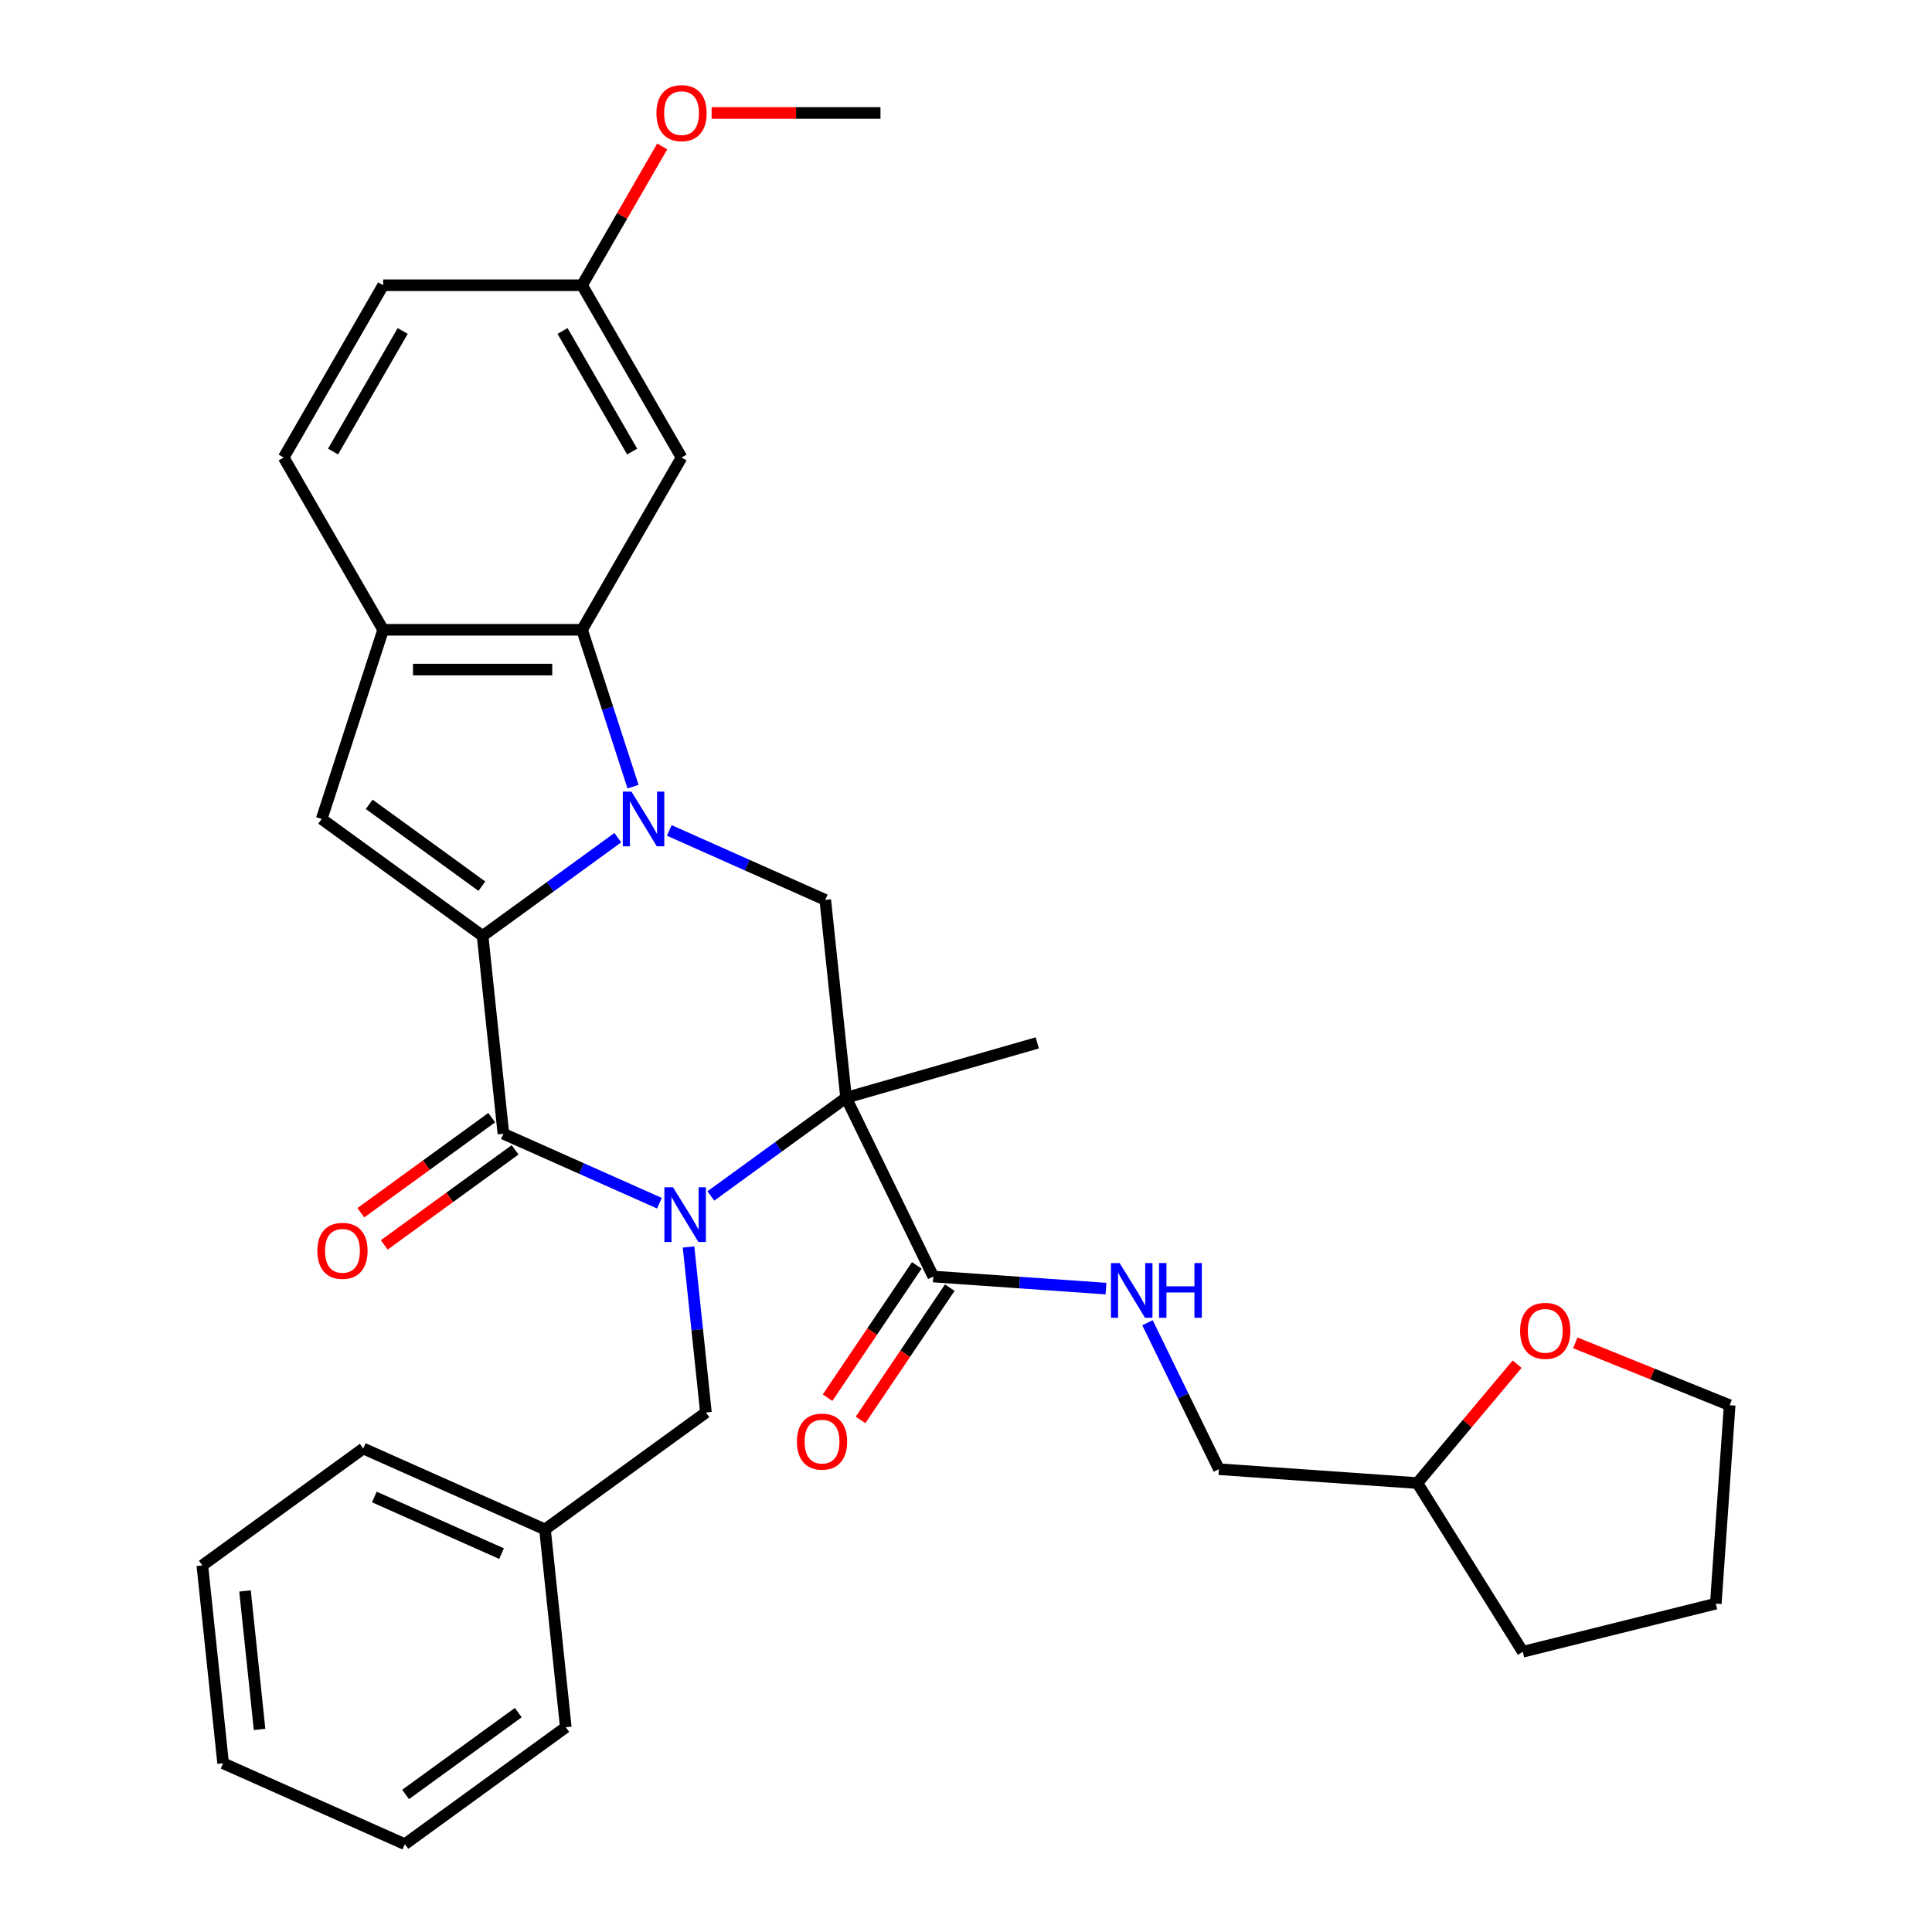 <?xml version='1.0' encoding='iso-8859-1'?>
<svg version='1.1' baseProfile='full'
              xmlns='http://www.w3.org/2000/svg'
                      xmlns:rdkit='http://www.rdkit.org/xml'
                      xmlns:xlink='http://www.w3.org/1999/xlink'
                  xml:space='preserve'
width='1000px' height='1000px' viewBox='0 0 1000 1000'>
<!-- END OF HEADER -->
<rect style='opacity:1.0;fill:#FFFFFF;stroke:none' width='1000' height='1000' x='0' y='0'> </rect>
<path class='bond-1' d='M 319.785,433.577 L 284.792,459.001' style='fill:none;fill-rule:evenodd;stroke:#0000FF;stroke-width:6px;stroke-linecap:butt;stroke-linejoin:miter;stroke-opacity:1' />
<path class='bond-1' d='M 284.792,459.001 L 249.799,484.424' style='fill:none;fill-rule:evenodd;stroke:#000000;stroke-width:6px;stroke-linecap:butt;stroke-linejoin:miter;stroke-opacity:1' />
<path class='bond-4' d='M 327.662,407.169 L 314.472,366.574' style='fill:none;fill-rule:evenodd;stroke:#0000FF;stroke-width:6px;stroke-linecap:butt;stroke-linejoin:miter;stroke-opacity:1' />
<path class='bond-4' d='M 314.472,366.574 L 301.281,325.979' style='fill:none;fill-rule:evenodd;stroke:#000000;stroke-width:6px;stroke-linecap:butt;stroke-linejoin:miter;stroke-opacity:1' />
<path class='bond-6' d='M 346.413,429.831 L 386.787,447.807' style='fill:none;fill-rule:evenodd;stroke:#0000FF;stroke-width:6px;stroke-linecap:butt;stroke-linejoin:miter;stroke-opacity:1' />
<path class='bond-6' d='M 386.787,447.807 L 427.162,465.783' style='fill:none;fill-rule:evenodd;stroke:#000000;stroke-width:6px;stroke-linecap:butt;stroke-linejoin:miter;stroke-opacity:1' />
<path class='bond-0' d='M 367.939,619.03 L 402.931,593.607' style='fill:none;fill-rule:evenodd;stroke:#0000FF;stroke-width:6px;stroke-linecap:butt;stroke-linejoin:miter;stroke-opacity:1' />
<path class='bond-0' d='M 402.931,593.607 L 437.924,568.183' style='fill:none;fill-rule:evenodd;stroke:#000000;stroke-width:6px;stroke-linecap:butt;stroke-linejoin:miter;stroke-opacity:1' />
<path class='bond-9' d='M 356.383,645.438 L 360.885,688.271' style='fill:none;fill-rule:evenodd;stroke:#0000FF;stroke-width:6px;stroke-linecap:butt;stroke-linejoin:miter;stroke-opacity:1' />
<path class='bond-9' d='M 360.885,688.271 L 365.387,731.104' style='fill:none;fill-rule:evenodd;stroke:#000000;stroke-width:6px;stroke-linecap:butt;stroke-linejoin:miter;stroke-opacity:1' />
<path class='bond-33' d='M 341.31,622.776 L 300.936,604.8' style='fill:none;fill-rule:evenodd;stroke:#0000FF;stroke-width:6px;stroke-linecap:butt;stroke-linejoin:miter;stroke-opacity:1' />
<path class='bond-33' d='M 300.936,604.8 L 260.562,586.824' style='fill:none;fill-rule:evenodd;stroke:#000000;stroke-width:6px;stroke-linecap:butt;stroke-linejoin:miter;stroke-opacity:1' />
<path class='bond-3' d='M 249.799,484.424 L 260.562,586.824' style='fill:none;fill-rule:evenodd;stroke:#000000;stroke-width:6px;stroke-linecap:butt;stroke-linejoin:miter;stroke-opacity:1' />
<path class='bond-5' d='M 249.799,484.424 L 166.5,423.903' style='fill:none;fill-rule:evenodd;stroke:#000000;stroke-width:6px;stroke-linecap:butt;stroke-linejoin:miter;stroke-opacity:1' />
<path class='bond-5' d='M 249.409,458.686 L 191.099,416.322' style='fill:none;fill-rule:evenodd;stroke:#000000;stroke-width:6px;stroke-linecap:butt;stroke-linejoin:miter;stroke-opacity:1' />
<path class='bond-2' d='M 437.924,568.183 L 427.162,465.783' style='fill:none;fill-rule:evenodd;stroke:#000000;stroke-width:6px;stroke-linecap:butt;stroke-linejoin:miter;stroke-opacity:1' />
<path class='bond-7' d='M 437.924,568.183 L 483.061,660.726' style='fill:none;fill-rule:evenodd;stroke:#000000;stroke-width:6px;stroke-linecap:butt;stroke-linejoin:miter;stroke-opacity:1' />
<path class='bond-16' d='M 437.924,568.183 L 536.9,539.802' style='fill:none;fill-rule:evenodd;stroke:#000000;stroke-width:6px;stroke-linecap:butt;stroke-linejoin:miter;stroke-opacity:1' />
<path class='bond-12' d='M 254.51,578.494 L 220.647,603.097' style='fill:none;fill-rule:evenodd;stroke:#000000;stroke-width:6px;stroke-linecap:butt;stroke-linejoin:miter;stroke-opacity:1' />
<path class='bond-12' d='M 220.647,603.097 L 186.784,627.7' style='fill:none;fill-rule:evenodd;stroke:#FF0000;stroke-width:6px;stroke-linecap:butt;stroke-linejoin:miter;stroke-opacity:1' />
<path class='bond-12' d='M 266.614,595.154 L 232.751,619.757' style='fill:none;fill-rule:evenodd;stroke:#000000;stroke-width:6px;stroke-linecap:butt;stroke-linejoin:miter;stroke-opacity:1' />
<path class='bond-12' d='M 232.751,619.757 L 198.889,644.36' style='fill:none;fill-rule:evenodd;stroke:#FF0000;stroke-width:6px;stroke-linecap:butt;stroke-linejoin:miter;stroke-opacity:1' />
<path class='bond-8' d='M 301.281,325.979 L 198.317,325.979' style='fill:none;fill-rule:evenodd;stroke:#000000;stroke-width:6px;stroke-linecap:butt;stroke-linejoin:miter;stroke-opacity:1' />
<path class='bond-8' d='M 285.837,346.572 L 213.762,346.572' style='fill:none;fill-rule:evenodd;stroke:#000000;stroke-width:6px;stroke-linecap:butt;stroke-linejoin:miter;stroke-opacity:1' />
<path class='bond-10' d='M 301.281,325.979 L 352.764,236.809' style='fill:none;fill-rule:evenodd;stroke:#000000;stroke-width:6px;stroke-linecap:butt;stroke-linejoin:miter;stroke-opacity:1' />
<path class='bond-32' d='M 166.5,423.903 L 198.317,325.979' style='fill:none;fill-rule:evenodd;stroke:#000000;stroke-width:6px;stroke-linecap:butt;stroke-linejoin:miter;stroke-opacity:1' />
<path class='bond-11' d='M 483.061,660.726 L 527.76,663.852' style='fill:none;fill-rule:evenodd;stroke:#000000;stroke-width:6px;stroke-linecap:butt;stroke-linejoin:miter;stroke-opacity:1' />
<path class='bond-11' d='M 527.76,663.852 L 572.46,666.978' style='fill:none;fill-rule:evenodd;stroke:#0000FF;stroke-width:6px;stroke-linecap:butt;stroke-linejoin:miter;stroke-opacity:1' />
<path class='bond-13' d='M 474.525,654.969 L 451.434,689.202' style='fill:none;fill-rule:evenodd;stroke:#000000;stroke-width:6px;stroke-linecap:butt;stroke-linejoin:miter;stroke-opacity:1' />
<path class='bond-13' d='M 451.434,689.202 L 428.343,723.436' style='fill:none;fill-rule:evenodd;stroke:#FF0000;stroke-width:6px;stroke-linecap:butt;stroke-linejoin:miter;stroke-opacity:1' />
<path class='bond-13' d='M 491.597,666.484 L 468.506,700.718' style='fill:none;fill-rule:evenodd;stroke:#000000;stroke-width:6px;stroke-linecap:butt;stroke-linejoin:miter;stroke-opacity:1' />
<path class='bond-13' d='M 468.506,700.718 L 445.415,734.951' style='fill:none;fill-rule:evenodd;stroke:#FF0000;stroke-width:6px;stroke-linecap:butt;stroke-linejoin:miter;stroke-opacity:1' />
<path class='bond-14' d='M 198.317,325.979 L 146.835,236.809' style='fill:none;fill-rule:evenodd;stroke:#000000;stroke-width:6px;stroke-linecap:butt;stroke-linejoin:miter;stroke-opacity:1' />
<path class='bond-19' d='M 365.387,731.104 L 282.087,791.625' style='fill:none;fill-rule:evenodd;stroke:#000000;stroke-width:6px;stroke-linecap:butt;stroke-linejoin:miter;stroke-opacity:1' />
<path class='bond-17' d='M 352.764,236.809 L 301.281,147.64' style='fill:none;fill-rule:evenodd;stroke:#000000;stroke-width:6px;stroke-linecap:butt;stroke-linejoin:miter;stroke-opacity:1' />
<path class='bond-17' d='M 327.207,233.73 L 291.17,171.312' style='fill:none;fill-rule:evenodd;stroke:#000000;stroke-width:6px;stroke-linecap:butt;stroke-linejoin:miter;stroke-opacity:1' />
<path class='bond-18' d='M 593.936,684.643 L 612.423,722.548' style='fill:none;fill-rule:evenodd;stroke:#0000FF;stroke-width:6px;stroke-linecap:butt;stroke-linejoin:miter;stroke-opacity:1' />
<path class='bond-18' d='M 612.423,722.548 L 630.911,760.452' style='fill:none;fill-rule:evenodd;stroke:#000000;stroke-width:6px;stroke-linecap:butt;stroke-linejoin:miter;stroke-opacity:1' />
<path class='bond-34' d='M 146.835,236.809 L 198.317,147.64' style='fill:none;fill-rule:evenodd;stroke:#000000;stroke-width:6px;stroke-linecap:butt;stroke-linejoin:miter;stroke-opacity:1' />
<path class='bond-34' d='M 172.392,233.73 L 208.429,171.312' style='fill:none;fill-rule:evenodd;stroke:#000000;stroke-width:6px;stroke-linecap:butt;stroke-linejoin:miter;stroke-opacity:1' />
<path class='bond-15' d='M 785.263,706.094 L 759.443,736.864' style='fill:none;fill-rule:evenodd;stroke:#FF0000;stroke-width:6px;stroke-linecap:butt;stroke-linejoin:miter;stroke-opacity:1' />
<path class='bond-15' d='M 759.443,736.864 L 733.624,767.635' style='fill:none;fill-rule:evenodd;stroke:#000000;stroke-width:6px;stroke-linecap:butt;stroke-linejoin:miter;stroke-opacity:1' />
<path class='bond-23' d='M 815.382,695.052 L 855.328,711.191' style='fill:none;fill-rule:evenodd;stroke:#FF0000;stroke-width:6px;stroke-linecap:butt;stroke-linejoin:miter;stroke-opacity:1' />
<path class='bond-23' d='M 855.328,711.191 L 895.275,727.331' style='fill:none;fill-rule:evenodd;stroke:#000000;stroke-width:6px;stroke-linecap:butt;stroke-linejoin:miter;stroke-opacity:1' />
<path class='bond-20' d='M 301.281,147.64 L 198.317,147.64' style='fill:none;fill-rule:evenodd;stroke:#000000;stroke-width:6px;stroke-linecap:butt;stroke-linejoin:miter;stroke-opacity:1' />
<path class='bond-22' d='M 301.281,147.64 L 322.019,111.722' style='fill:none;fill-rule:evenodd;stroke:#000000;stroke-width:6px;stroke-linecap:butt;stroke-linejoin:miter;stroke-opacity:1' />
<path class='bond-22' d='M 322.019,111.722 L 342.756,75.804' style='fill:none;fill-rule:evenodd;stroke:#FF0000;stroke-width:6px;stroke-linecap:butt;stroke-linejoin:miter;stroke-opacity:1' />
<path class='bond-21' d='M 630.911,760.452 L 733.624,767.635' style='fill:none;fill-rule:evenodd;stroke:#000000;stroke-width:6px;stroke-linecap:butt;stroke-linejoin:miter;stroke-opacity:1' />
<path class='bond-24' d='M 282.087,791.625 L 188.025,749.745' style='fill:none;fill-rule:evenodd;stroke:#000000;stroke-width:6px;stroke-linecap:butt;stroke-linejoin:miter;stroke-opacity:1' />
<path class='bond-24' d='M 259.602,804.155 L 193.759,774.84' style='fill:none;fill-rule:evenodd;stroke:#000000;stroke-width:6px;stroke-linecap:butt;stroke-linejoin:miter;stroke-opacity:1' />
<path class='bond-25' d='M 282.087,791.625 L 292.85,894.025' style='fill:none;fill-rule:evenodd;stroke:#000000;stroke-width:6px;stroke-linecap:butt;stroke-linejoin:miter;stroke-opacity:1' />
<path class='bond-27' d='M 733.624,767.635 L 788.187,854.953' style='fill:none;fill-rule:evenodd;stroke:#000000;stroke-width:6px;stroke-linecap:butt;stroke-linejoin:miter;stroke-opacity:1' />
<path class='bond-26' d='M 368.338,58.47 L 412.033,58.47' style='fill:none;fill-rule:evenodd;stroke:#FF0000;stroke-width:6px;stroke-linecap:butt;stroke-linejoin:miter;stroke-opacity:1' />
<path class='bond-26' d='M 412.033,58.47 L 455.728,58.47' style='fill:none;fill-rule:evenodd;stroke:#000000;stroke-width:6px;stroke-linecap:butt;stroke-linejoin:miter;stroke-opacity:1' />
<path class='bond-35' d='M 895.275,727.331 L 888.092,830.044' style='fill:none;fill-rule:evenodd;stroke:#000000;stroke-width:6px;stroke-linecap:butt;stroke-linejoin:miter;stroke-opacity:1' />
<path class='bond-29' d='M 188.025,749.745 L 104.725,810.266' style='fill:none;fill-rule:evenodd;stroke:#000000;stroke-width:6px;stroke-linecap:butt;stroke-linejoin:miter;stroke-opacity:1' />
<path class='bond-30' d='M 292.85,894.025 L 209.55,954.545' style='fill:none;fill-rule:evenodd;stroke:#000000;stroke-width:6px;stroke-linecap:butt;stroke-linejoin:miter;stroke-opacity:1' />
<path class='bond-30' d='M 268.251,886.443 L 209.941,928.807' style='fill:none;fill-rule:evenodd;stroke:#000000;stroke-width:6px;stroke-linecap:butt;stroke-linejoin:miter;stroke-opacity:1' />
<path class='bond-28' d='M 788.187,854.953 L 888.092,830.044' style='fill:none;fill-rule:evenodd;stroke:#000000;stroke-width:6px;stroke-linecap:butt;stroke-linejoin:miter;stroke-opacity:1' />
<path class='bond-36' d='M 104.725,810.266 L 115.488,912.666' style='fill:none;fill-rule:evenodd;stroke:#000000;stroke-width:6px;stroke-linecap:butt;stroke-linejoin:miter;stroke-opacity:1' />
<path class='bond-36' d='M 126.82,823.474 L 134.354,895.154' style='fill:none;fill-rule:evenodd;stroke:#000000;stroke-width:6px;stroke-linecap:butt;stroke-linejoin:miter;stroke-opacity:1' />
<path class='bond-31' d='M 209.55,954.545 L 115.488,912.666' style='fill:none;fill-rule:evenodd;stroke:#000000;stroke-width:6px;stroke-linecap:butt;stroke-linejoin:miter;stroke-opacity:1' />
<path  class='atom-0' d='M 326.839 409.743
L 336.119 424.743
Q 337.039 426.223, 338.519 428.903
Q 339.999 431.583, 340.079 431.743
L 340.079 409.743
L 343.839 409.743
L 343.839 438.063
L 339.959 438.063
L 329.999 421.663
Q 328.839 419.743, 327.599 417.543
Q 326.399 415.343, 326.039 414.663
L 326.039 438.063
L 322.359 438.063
L 322.359 409.743
L 326.839 409.743
' fill='#0000FF'/>
<path  class='atom-1' d='M 348.365 614.544
L 357.645 629.544
Q 358.565 631.024, 360.045 633.704
Q 361.525 636.384, 361.605 636.544
L 361.605 614.544
L 365.365 614.544
L 365.365 642.864
L 361.485 642.864
L 351.525 626.464
Q 350.365 624.544, 349.125 622.344
Q 347.925 620.144, 347.565 619.464
L 347.565 642.864
L 343.885 642.864
L 343.885 614.544
L 348.365 614.544
' fill='#0000FF'/>
<path  class='atom-12' d='M 579.514 653.749
L 588.794 668.749
Q 589.714 670.229, 591.194 672.909
Q 592.674 675.589, 592.754 675.749
L 592.754 653.749
L 596.514 653.749
L 596.514 682.069
L 592.634 682.069
L 582.674 665.669
Q 581.514 663.749, 580.274 661.549
Q 579.074 659.349, 578.714 658.669
L 578.714 682.069
L 575.034 682.069
L 575.034 653.749
L 579.514 653.749
' fill='#0000FF'/>
<path  class='atom-12' d='M 599.914 653.749
L 603.754 653.749
L 603.754 665.789
L 618.234 665.789
L 618.234 653.749
L 622.074 653.749
L 622.074 682.069
L 618.234 682.069
L 618.234 668.989
L 603.754 668.989
L 603.754 682.069
L 599.914 682.069
L 599.914 653.749
' fill='#0000FF'/>
<path  class='atom-13' d='M 164.262 647.425
Q 164.262 640.625, 167.622 636.825
Q 170.982 633.025, 177.262 633.025
Q 183.542 633.025, 186.902 636.825
Q 190.262 640.625, 190.262 647.425
Q 190.262 654.305, 186.862 658.225
Q 183.462 662.105, 177.262 662.105
Q 171.022 662.105, 167.622 658.225
Q 164.262 654.345, 164.262 647.425
M 177.262 658.905
Q 181.582 658.905, 183.902 656.025
Q 186.262 653.105, 186.262 647.425
Q 186.262 641.865, 183.902 639.065
Q 181.582 636.225, 177.262 636.225
Q 172.942 636.225, 170.582 639.025
Q 168.262 641.825, 168.262 647.425
Q 168.262 653.145, 170.582 656.025
Q 172.942 658.905, 177.262 658.905
' fill='#FF0000'/>
<path  class='atom-14' d='M 412.484 746.168
Q 412.484 739.368, 415.844 735.568
Q 419.204 731.768, 425.484 731.768
Q 431.764 731.768, 435.124 735.568
Q 438.484 739.368, 438.484 746.168
Q 438.484 753.048, 435.084 756.968
Q 431.684 760.848, 425.484 760.848
Q 419.244 760.848, 415.844 756.968
Q 412.484 753.088, 412.484 746.168
M 425.484 757.648
Q 429.804 757.648, 432.124 754.768
Q 434.484 751.848, 434.484 746.168
Q 434.484 740.608, 432.124 737.808
Q 429.804 734.968, 425.484 734.968
Q 421.164 734.968, 418.804 737.768
Q 416.484 740.568, 416.484 746.168
Q 416.484 751.888, 418.804 754.768
Q 421.164 757.648, 425.484 757.648
' fill='#FF0000'/>
<path  class='atom-16' d='M 786.808 688.84
Q 786.808 682.04, 790.168 678.24
Q 793.528 674.44, 799.808 674.44
Q 806.088 674.44, 809.448 678.24
Q 812.808 682.04, 812.808 688.84
Q 812.808 695.72, 809.408 699.64
Q 806.008 703.52, 799.808 703.52
Q 793.568 703.52, 790.168 699.64
Q 786.808 695.76, 786.808 688.84
M 799.808 700.32
Q 804.128 700.32, 806.448 697.44
Q 808.808 694.52, 808.808 688.84
Q 808.808 683.28, 806.448 680.48
Q 804.128 677.64, 799.808 677.64
Q 795.488 677.64, 793.128 680.44
Q 790.808 683.24, 790.808 688.84
Q 790.808 694.56, 793.128 697.44
Q 795.488 700.32, 799.808 700.32
' fill='#FF0000'/>
<path  class='atom-23' d='M 339.764 58.55
Q 339.764 51.75, 343.124 47.95
Q 346.484 44.15, 352.764 44.15
Q 359.044 44.15, 362.404 47.95
Q 365.764 51.75, 365.764 58.55
Q 365.764 65.43, 362.364 69.35
Q 358.964 73.23, 352.764 73.23
Q 346.524 73.23, 343.124 69.35
Q 339.764 65.47, 339.764 58.55
M 352.764 70.03
Q 357.084 70.03, 359.404 67.15
Q 361.764 64.23, 361.764 58.55
Q 361.764 52.99, 359.404 50.19
Q 357.084 47.35, 352.764 47.35
Q 348.444 47.35, 346.084 50.15
Q 343.764 52.95, 343.764 58.55
Q 343.764 64.27, 346.084 67.15
Q 348.444 70.03, 352.764 70.03
' fill='#FF0000'/>
</svg>
